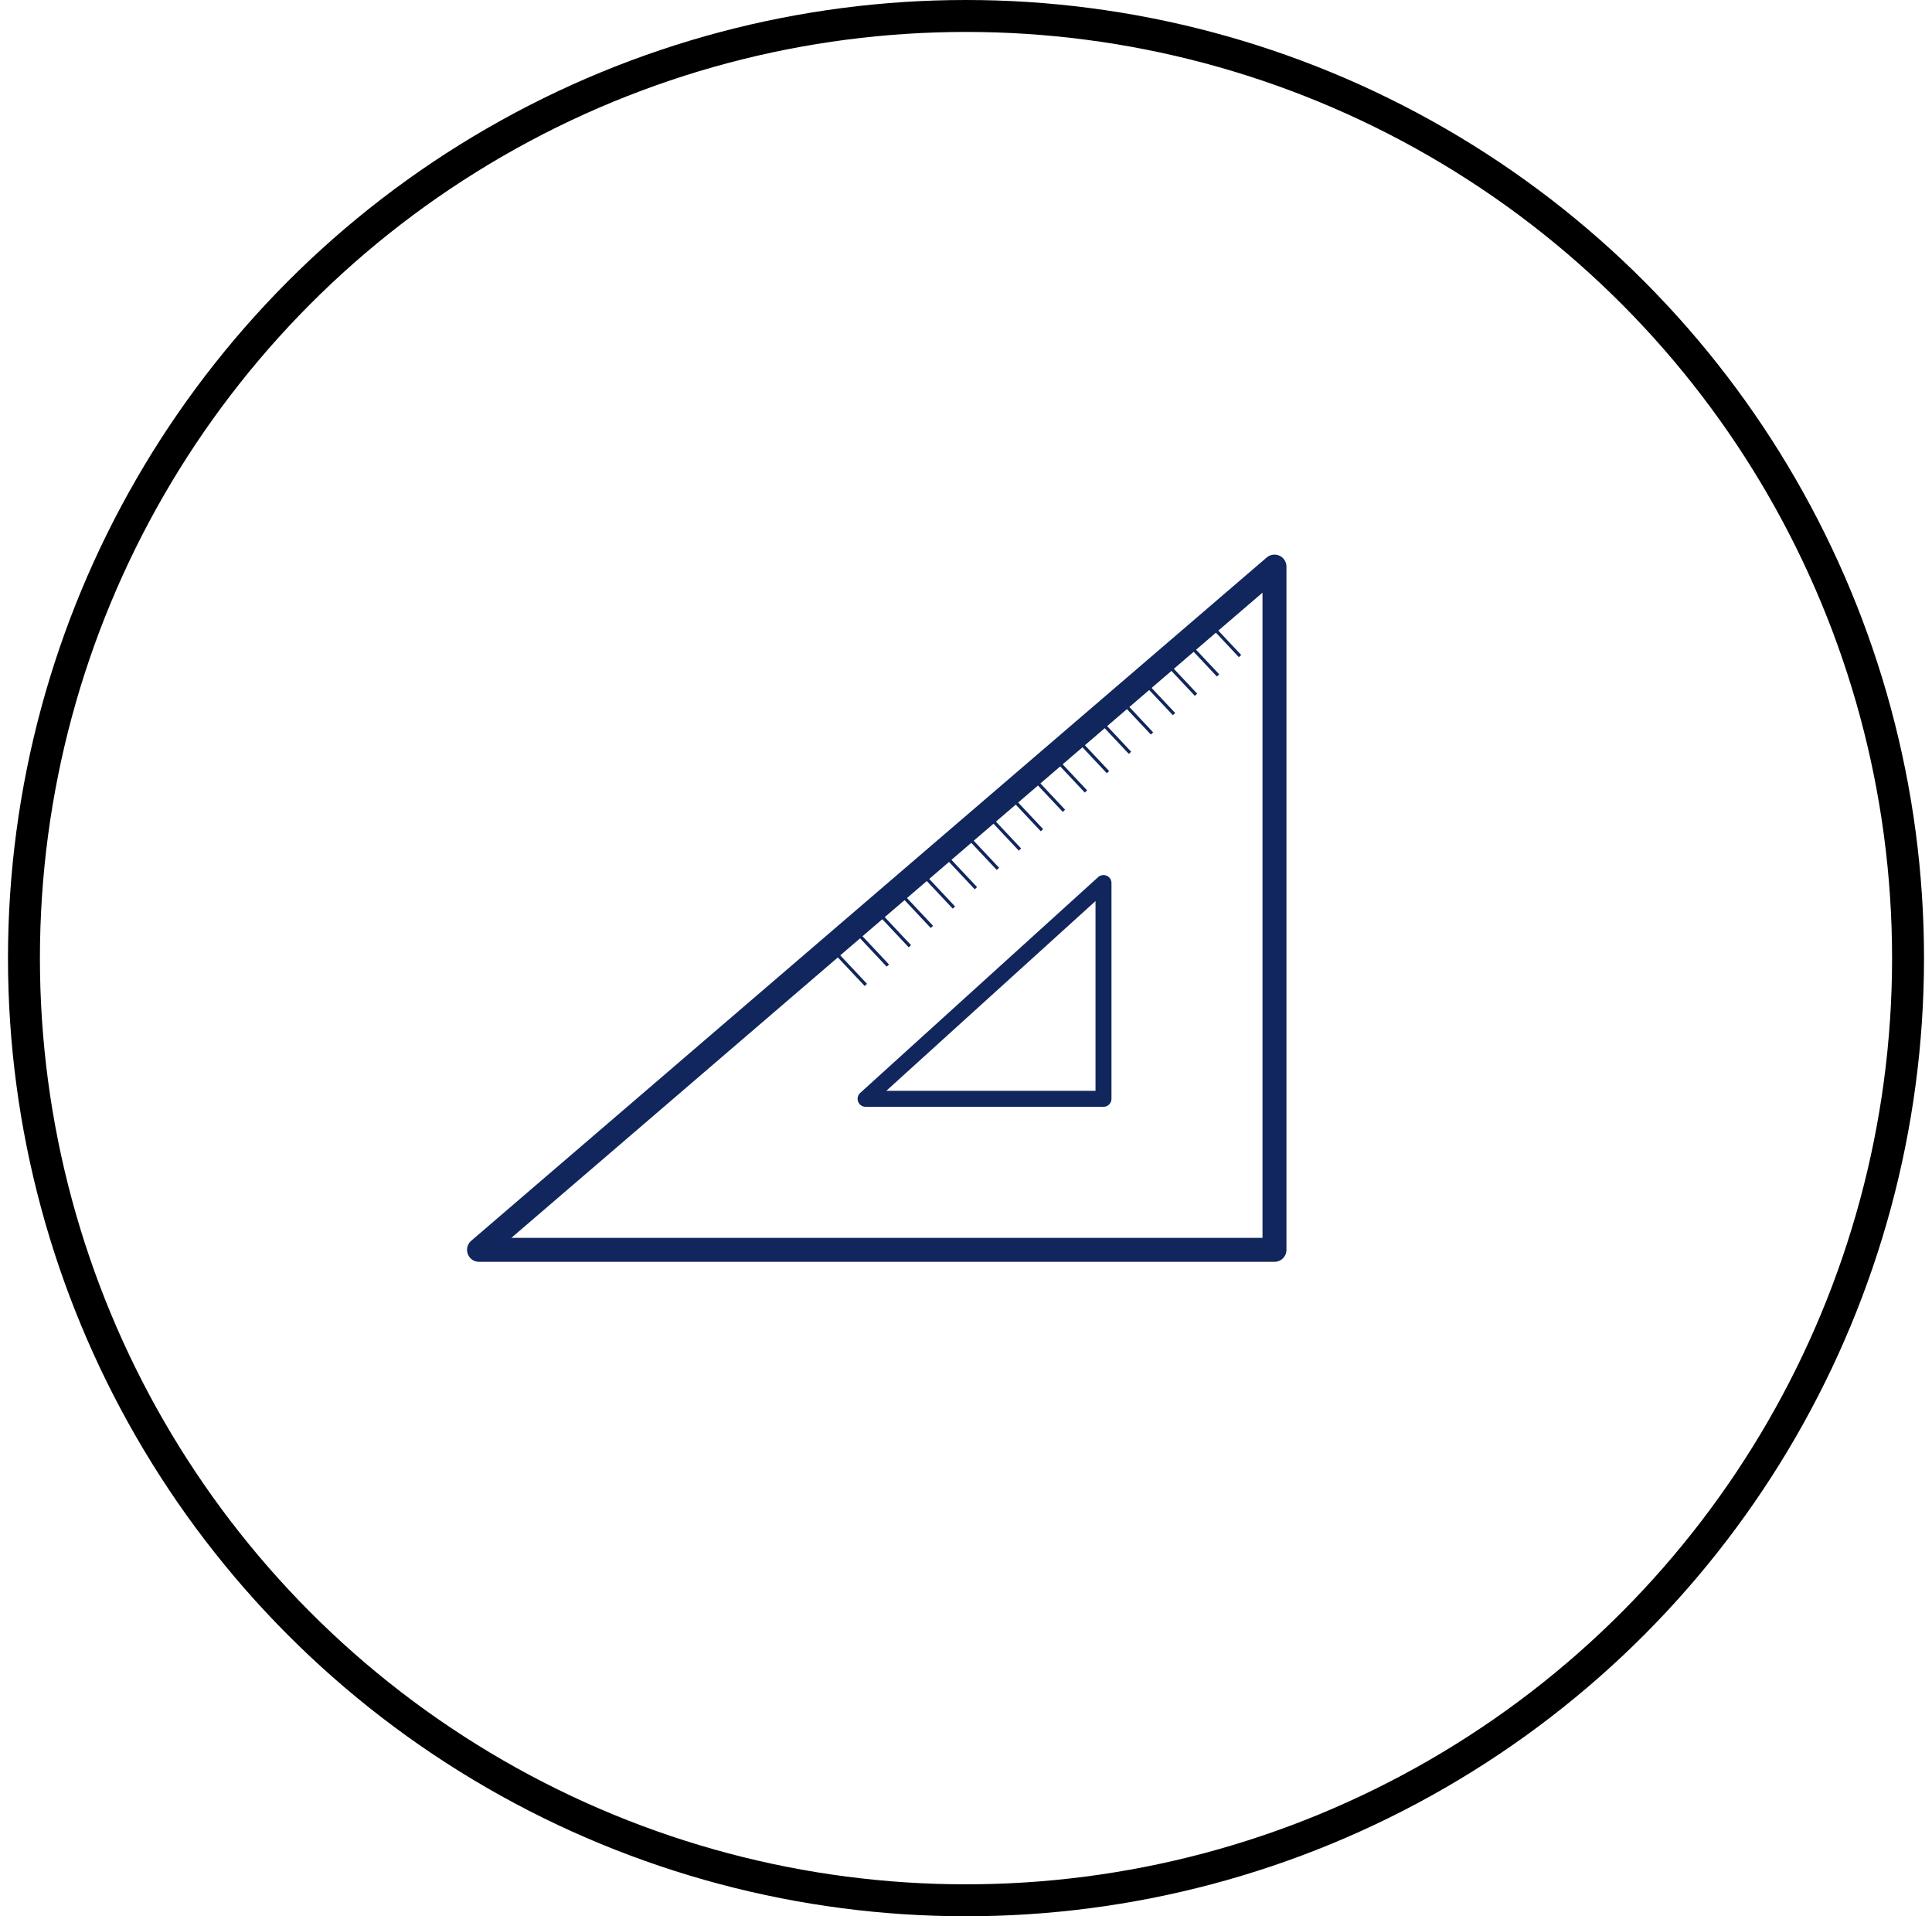 <svg width="121" height="120" viewBox="0 0 121 120" fill="none" xmlns="http://www.w3.org/2000/svg">
<circle cx="60.5" cy="60" r="59" stroke="black" stroke-width="2"/>
<path d="M79.82 78.268V35.481L30 78.268H79.82Z" stroke="#11265C" stroke-width="1.5" stroke-linejoin="round"/>
<path d="M69.111 68.81V55.298L54.211 68.81H69.111Z" stroke="#11265C" stroke-linejoin="round"/>
<path d="M52.349 59.677L54.227 61.677M53.728 58.466L55.606 60.466M55.106 57.254L56.985 59.255M56.485 56.043L58.363 58.043M57.863 54.832L59.742 56.832M59.242 53.62L61.12 55.621M60.621 52.409L62.499 54.409M61.999 51.198L63.878 53.198M63.378 49.986L65.256 51.987M64.756 48.775L66.635 50.775M66.135 47.564L68.013 49.564M67.513 46.352L69.392 48.353M68.892 45.141L70.77 47.141M70.271 43.93L72.149 45.93M71.649 42.718L73.528 44.718M73.028 41.507L74.906 43.507M74.406 40.295L76.285 42.296M75.785 39.084L77.663 41.084" stroke="#11265C" stroke-width="0.2" stroke-linejoin="round"/>
</svg>
